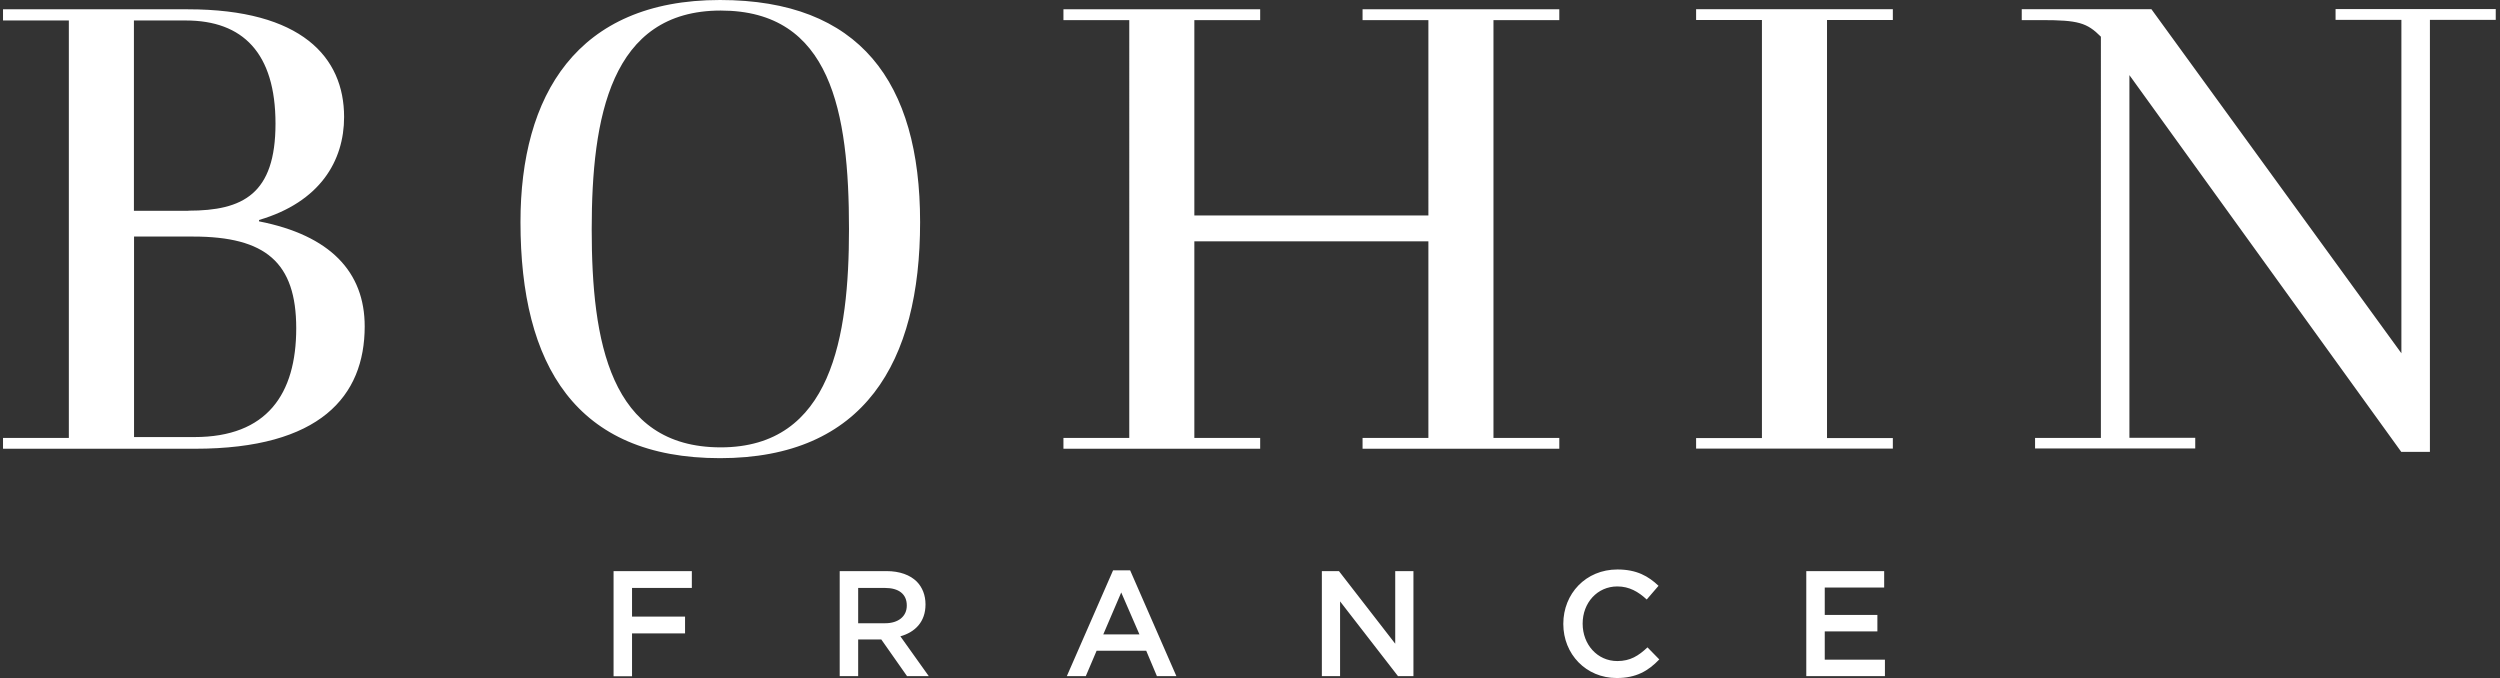 <svg fill="none" height="54" width="199" xmlns="http://www.w3.org/2000/svg">
<rect width="100%" height="100%" fill="#333333" stroke="none"/>
<path d="M.24 34.86h5.24V1.63H.24V.74h14.71c9.05 0 12.44 3.81 12.44 8.57 0 3.49-1.91 6.77-6.77 8.2v.11c5.66 1.11 8.41 4.02 8.41 8.36 0 5.56-3.55 9.74-13.5 9.74H.24zM15 16.77c4.34 0 6.93-1.32 6.93-6.93s-2.59-8.21-7.14-8.21h-4.13v15.15H15zm.48 18.02c5.77 0 8.1-3.42 8.1-8.66s-2.44-7.3-8.2-7.3h-4.71v15.96h4.82zM57.31 0c11.11 0 15.93 6.51 15.93 17.68s-4.45 18.79-15.93 18.79-15.88-7.41-15.88-18.79C41.43 7.63 45.88 0 57.31 0m10.27 18.25C67.58 8.88 66.15.84 57.37.84S47.1 9.36 47.1 18.25s1.43 17.36 10.27 17.36 10.21-8.84 10.21-17.36m17.07 16.61h5.24V1.6h-5.24V.74h15.66v.86h-5.24v15.55h18.63V1.6h-5.24V.74h15.66v.86h-5.24v33.26h5.24v.86h-15.66v-.86h5.24V19.21H95.07v15.65h5.24v.86H84.65zm50.36.01h5.24V1.59h-5.24V.73h15.66v.86h-5.24v33.28h5.24v.84h-15.66zm26.981-.01h5.24V2.92c-1.11-1.11-1.8-1.32-4.71-1.32h-1.59V.73h10.32l19.9 27.39V1.58h-5.24V.72h12.75v.86h-5.24v34.39h-2.28l-21.64-29.99v28.87h5.24v.85h-12.75v-.85zM48.85 45.46h6.22v1.34h-4.76v2.28h4.22v1.34h-4.22v3.41h-1.47v-8.36zm17.99 0h3.73c1.05 0 1.88.31 2.41.84.44.45.69 1.08.69 1.8v.02c0 1.37-.82 2.2-2 2.53l2.26 3.17H72.2l-2.05-2.92h-1.84v2.92h-1.47zm3.62 4.15c1.05 0 1.72-.55 1.72-1.4v-.02c0-.9-.64-1.39-1.73-1.39h-2.14v2.81zM88.6 45.4h1.36l3.68 8.42h-1.55l-.85-2.02h-3.95l-.86 2.02h-1.51zm2.1 5.1-1.45-3.34-1.43 3.34zm14.52-5.04h1.36l4.48 5.78v-5.78h1.45v8.36h-1.23l-4.61-5.95v5.95h-1.45zm19.219 4.21v-.02c0-2.38 1.78-4.32 4.31-4.32 1.54 0 2.47.54 3.27 1.3l-.94 1.09c-.67-.62-1.39-1.04-2.34-1.04-1.6 0-2.76 1.31-2.76 2.95v.02c0 1.64 1.16 2.97 2.76 2.97 1.03 0 1.69-.42 2.4-1.09l.94.96c-.87.91-1.83 1.48-3.39 1.48-2.44 0-4.25-1.9-4.25-4.3m19.341-4.21h6.2v1.31h-4.73v2.18h4.19v1.31h-4.19v2.25h4.79v1.31h-6.26z" fill="#fff"></path>
</svg>
